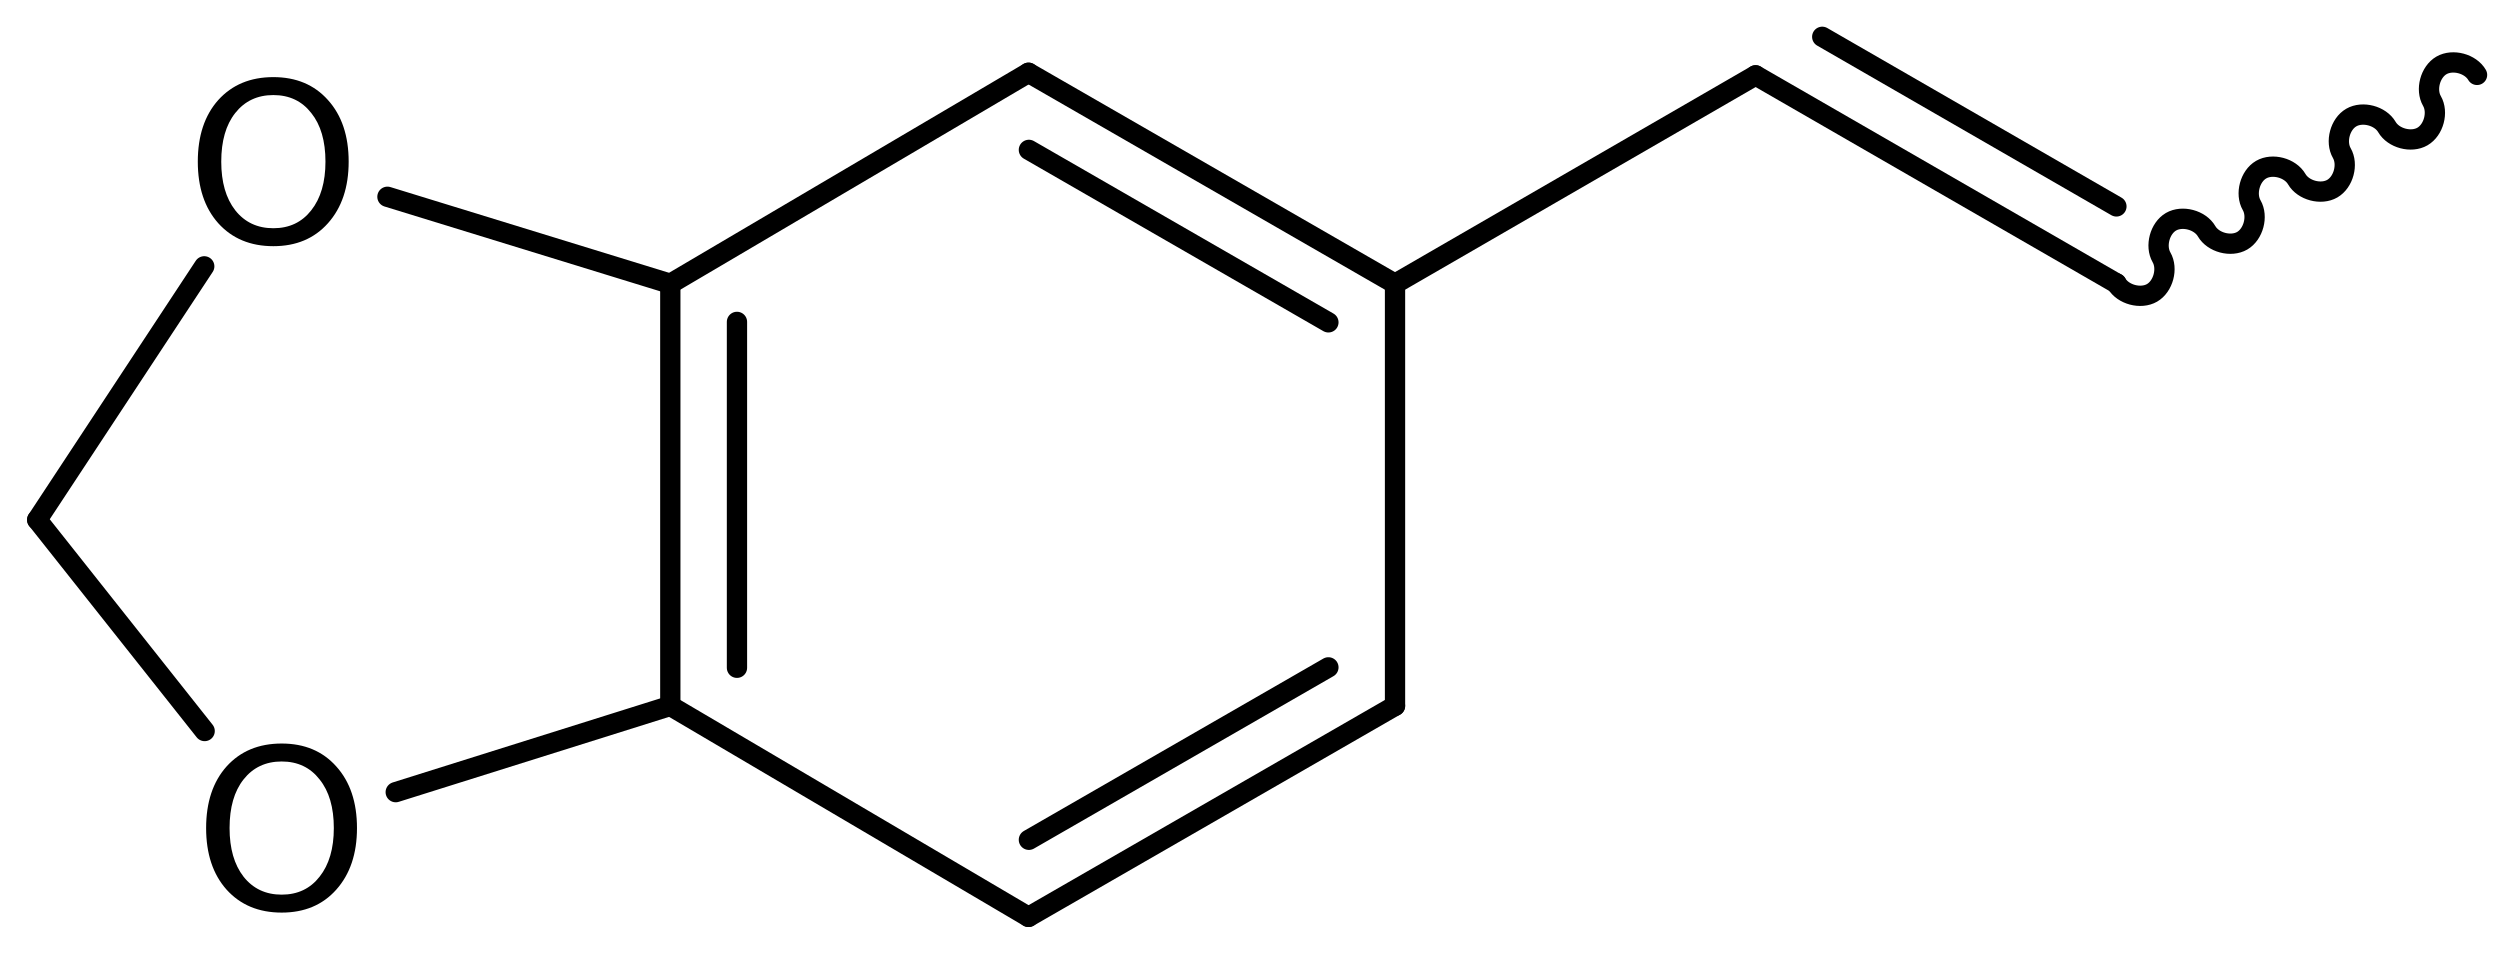 <?xml version='1.0' encoding='UTF-8'?>
<!DOCTYPE svg PUBLIC "-//W3C//DTD SVG 1.1//EN" "http://www.w3.org/Graphics/SVG/1.1/DTD/svg11.dtd">
<svg version='1.2' xmlns='http://www.w3.org/2000/svg' xmlns:xlink='http://www.w3.org/1999/xlink' width='60.983mm' height='23.265mm' viewBox='0 0 60.983 23.265'>
  <desc>Generated by the Chemistry Development Kit (http://github.com/cdk)</desc>
  <g stroke-linecap='round' stroke-linejoin='round' stroke='#000000' stroke-width='.495' fill='#000000'>
    <rect x='.0' y='.0' width='61.0' height='24.0' fill='#FFFFFF' stroke='none'/>
    <g id='mol1' class='mol'>
      <path id='mol1bnd1' class='bond' d='M60.423 1.827c-.159 -.275 -.593 -.391 -.868 -.232c-.275 .159 -.391 .593 -.232 .868c.159 .275 .043 .708 -.232 .867c-.274 .159 -.708 .043 -.867 -.232c-.159 -.274 -.593 -.39 -.868 -.231c-.275 .158 -.391 .592 -.232 .867c.159 .275 .043 .709 -.232 .868c-.274 .159 -.708 .043 -.867 -.232c-.159 -.275 -.593 -.391 -.868 -.232c-.275 .159 -.39 .593 -.232 .867c.159 .275 .043 .709 -.231 .868c-.275 .159 -.709 .043 -.868 -.232c-.159 -.275 -.593 -.391 -.868 -.232c-.274 .159 -.39 .593 -.232 .868c.159 .275 .043 .708 -.231 .867c-.275 .159 -.709 .043 -.868 -.232' fill='none' stroke='#000000' stroke-width='.495'/>
      <g id='mol1bnd2' class='bond'>
        <line x1='51.627' y1='6.912' x2='42.825' y2='1.838'/>
        <line x1='51.626' y1='5.035' x2='44.45' y2='.898'/>
      </g>
      <line id='mol1bnd3' class='bond' x1='42.825' y1='1.838' x2='34.029' y2='6.923'/>
      <g id='mol1bnd4' class='bond'>
        <line x1='34.029' y1='6.923' x2='25.089' y2='1.775'/>
        <line x1='32.404' y1='7.863' x2='25.098' y2='3.656'/>
      </g>
      <line id='mol1bnd5' class='bond' x1='25.089' y1='1.775' x2='16.351' y2='6.923'/>
      <g id='mol1bnd6' class='bond'>
        <line x1='16.351' y1='6.923' x2='16.351' y2='17.218'/>
        <line x1='17.977' y1='7.852' x2='17.977' y2='16.289'/>
      </g>
      <line id='mol1bnd7' class='bond' x1='16.351' y1='17.218' x2='25.089' y2='22.366'/>
      <g id='mol1bnd8' class='bond'>
        <line x1='25.089' y1='22.366' x2='34.029' y2='17.218'/>
        <line x1='25.098' y1='20.485' x2='32.404' y2='16.279'/>
      </g>
      <line id='mol1bnd9' class='bond' x1='34.029' y1='6.923' x2='34.029' y2='17.218'/>
      <line id='mol1bnd10' class='bond' x1='16.351' y1='17.218' x2='9.653' y2='19.323'/>
      <line id='mol1bnd11' class='bond' x1='4.992' y1='17.832' x2='.908' y2='12.68'/>
      <line id='mol1bnd12' class='bond' x1='.908' y1='12.68' x2='4.982' y2='6.497'/>
      <line id='mol1bnd13' class='bond' x1='16.351' y1='6.923' x2='9.451' y2='4.8'/>
      <path id='mol1atm10' class='atom' d='M6.871 18.575q-.584 -.0 -.93 .438q-.341 .431 -.341 1.186q.0 .748 .341 1.186q.346 .438 .93 .438q.584 -.0 .925 -.438q.347 -.438 .347 -1.186q-.0 -.755 -.347 -1.186q-.341 -.438 -.925 -.438zM6.871 18.137q.834 -.0 1.332 .559q.505 .56 .505 1.503q.0 .936 -.505 1.502q-.498 .56 -1.332 .56q-.839 -.0 -1.344 -.56q-.499 -.56 -.499 -1.502q.0 -.943 .499 -1.503q.505 -.559 1.344 -.559z' stroke='none'/>
      <path id='mol1atm12' class='atom' d='M6.668 2.319q-.584 -.0 -.93 .438q-.341 .431 -.341 1.186q-.0 .748 .341 1.186q.346 .438 .93 .438q.584 -.0 .925 -.438q.346 -.438 .346 -1.186q.0 -.755 -.346 -1.186q-.341 -.438 -.925 -.438zM6.668 1.881q.833 -.0 1.332 .559q.505 .56 .505 1.503q.0 .936 -.505 1.502q-.499 .56 -1.332 .56q-.839 -.0 -1.344 -.56q-.499 -.56 -.499 -1.502q.0 -.943 .499 -1.503q.505 -.559 1.344 -.559z' stroke='none'/>
    </g>
  </g>
</svg>
